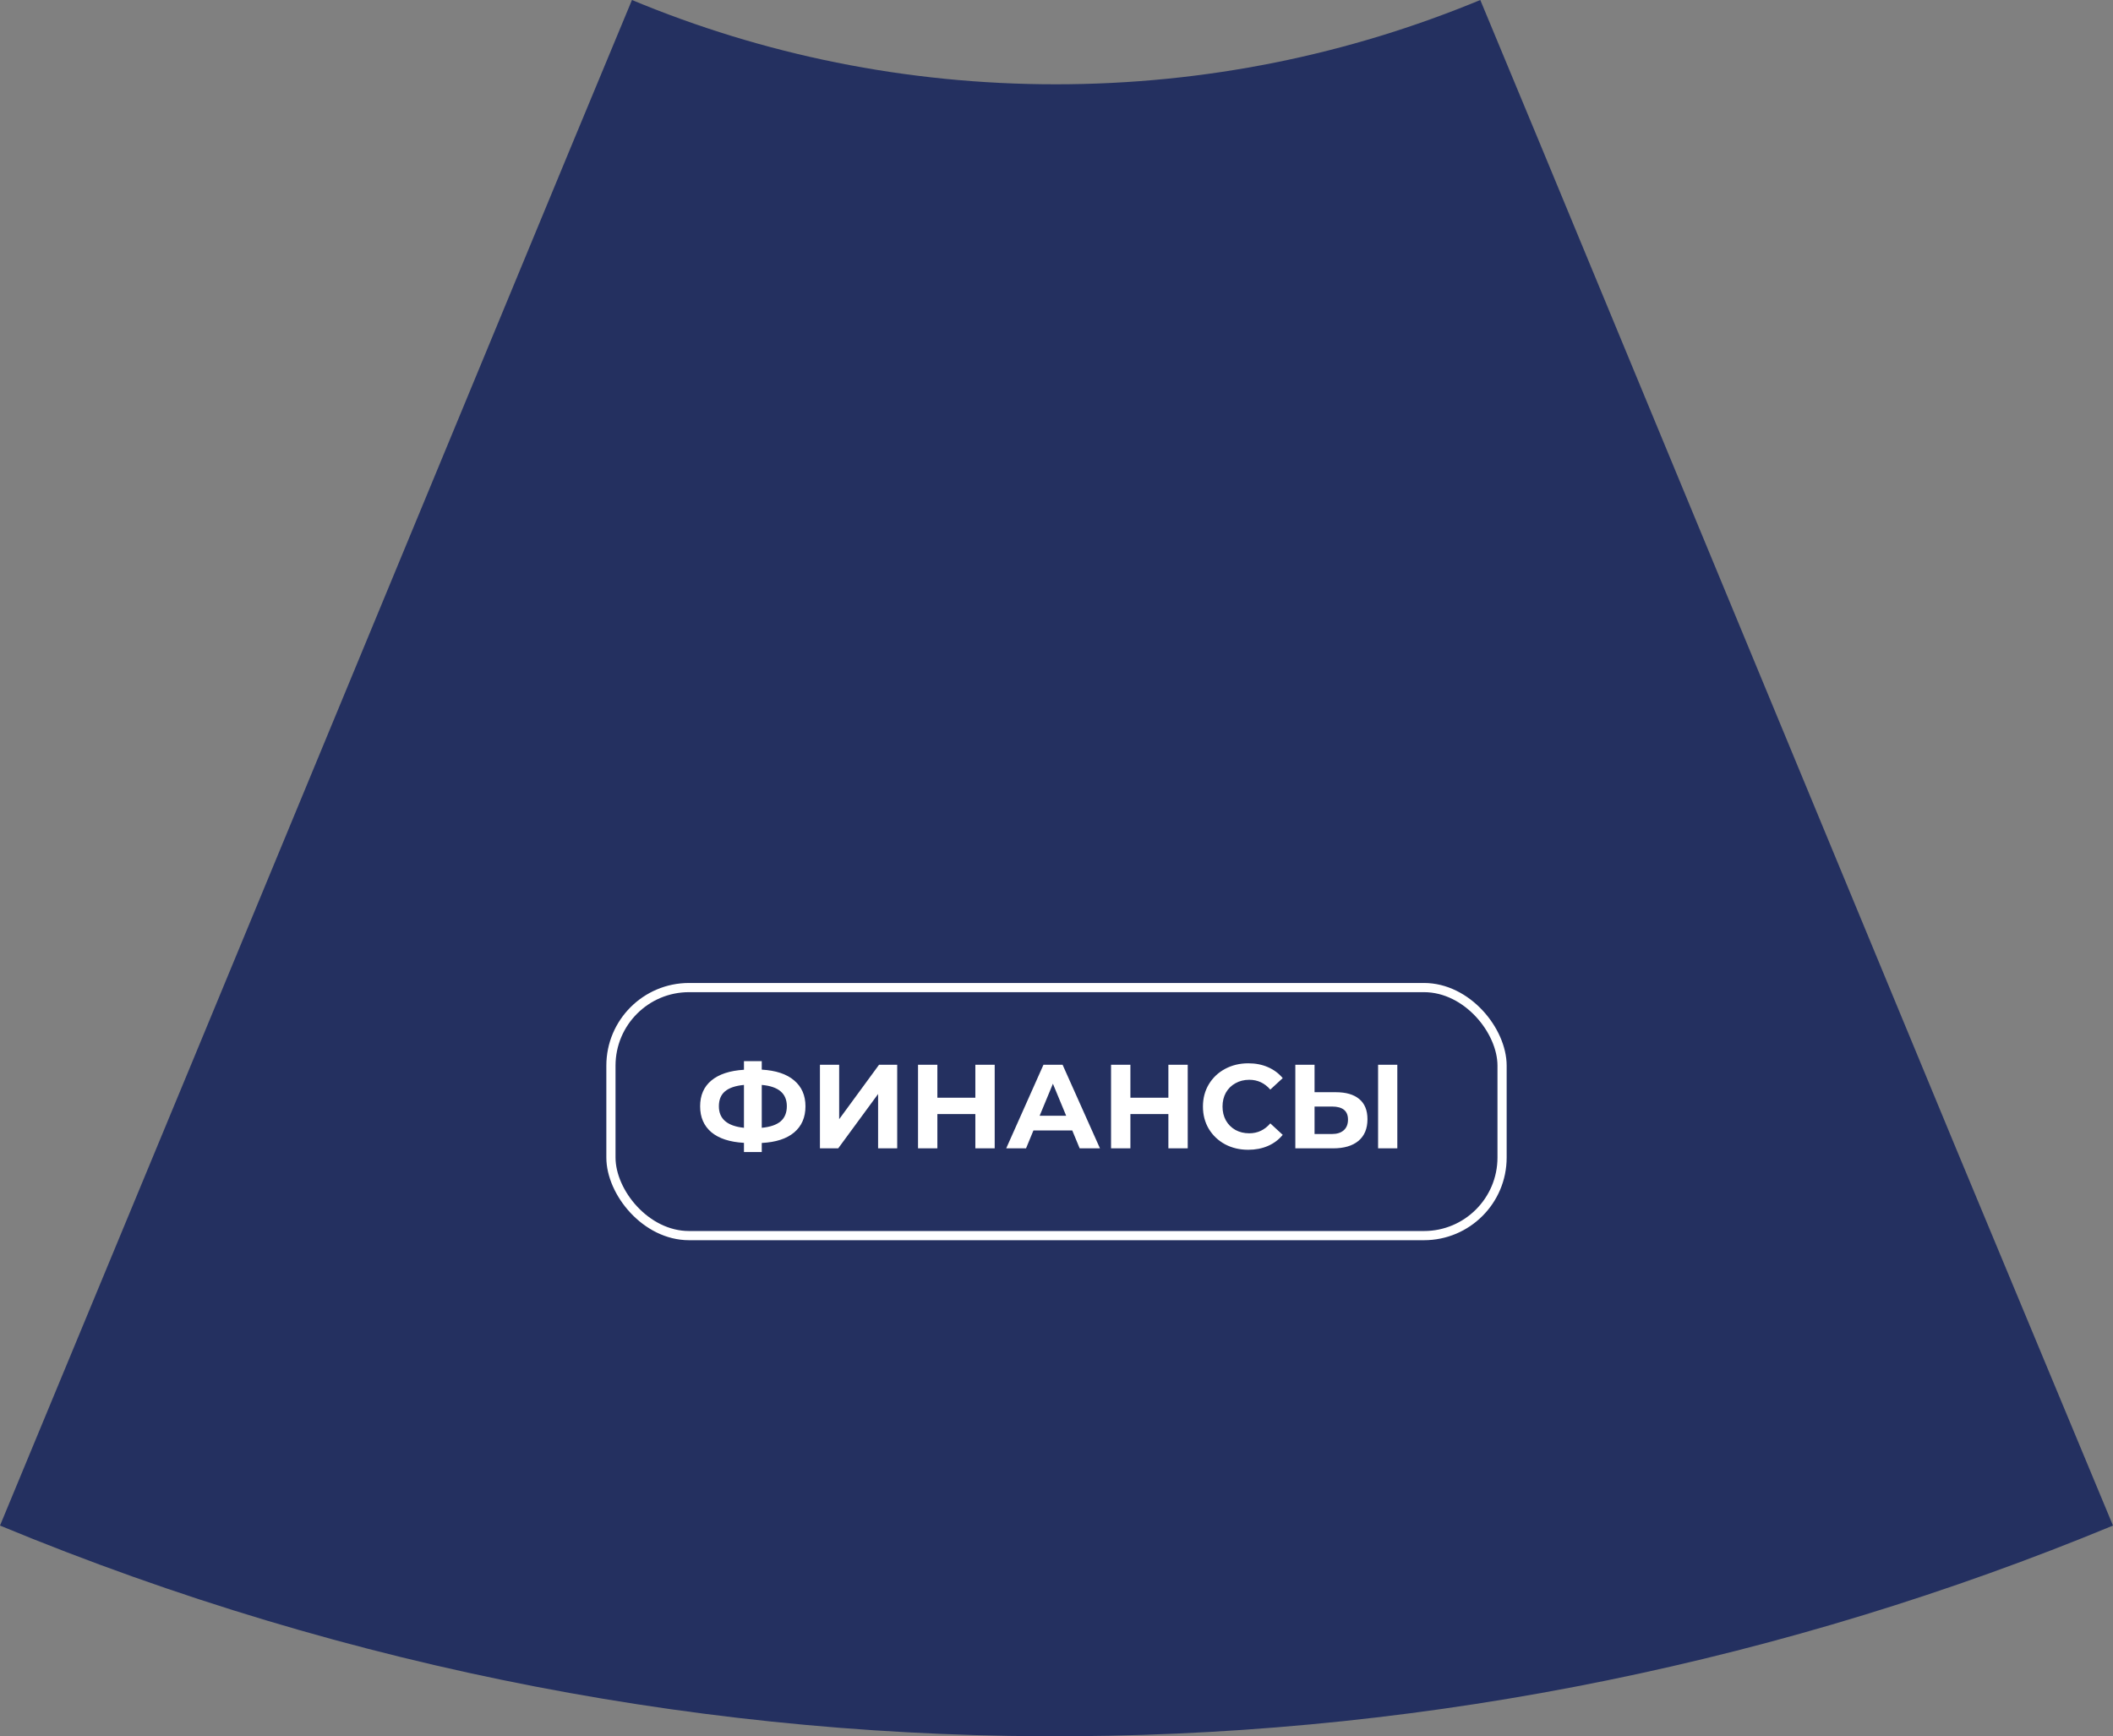 <?xml version="1.0" encoding="UTF-8"?> <svg xmlns="http://www.w3.org/2000/svg" width="230" height="189" viewBox="0 0 230 189" fill="none"><rect x="0" y="0" width="230" height="189" fill="#808080" stroke="none"/> <path d="M230 166.062C158.937 195.457 76.667 197.812 0 166.062L20.872 115.715L62.211 15.835L68.789 0C83.001 5.928 98.595 9.176 114.919 9.176C131.243 9.176 146.836 5.928 161.13 0L167.708 15.835L212.864 124.891L230 166.062Z" fill="#243060"></path> <rect x="66.5" y="107.5" width="97" height="27" rx="8.5" stroke="white"></rect> <path d="M87.675 120.424C87.675 121.629 87.263 122.578 86.44 123.271C85.625 123.956 84.451 124.337 82.917 124.415V125.403H80.98V124.402C79.437 124.315 78.254 123.93 77.431 123.245C76.616 122.552 76.209 121.611 76.209 120.424C76.209 119.228 76.616 118.292 77.431 117.616C78.254 116.931 79.437 116.541 80.98 116.446V115.51H82.917V116.433C84.451 116.52 85.625 116.91 86.44 117.603C87.263 118.296 87.675 119.237 87.675 120.424ZM82.917 122.764C83.835 122.677 84.52 122.443 84.971 122.062C85.421 121.672 85.647 121.122 85.647 120.411C85.647 119.024 84.737 118.253 82.917 118.097V122.764ZM78.25 120.424C78.25 121.793 79.16 122.573 80.98 122.764V118.097C80.052 118.184 79.363 118.418 78.913 118.799C78.471 119.172 78.25 119.713 78.25 120.424ZM89.25 115.9H91.343V121.828L95.685 115.9H97.661V125H95.581V119.085L91.239 125H89.25V115.9ZM108.273 115.9V125H106.167V121.269H102.033V125H99.927V115.9H102.033V119.488H106.167V115.9H108.273ZM116.715 123.05H112.49L111.684 125H109.526L113.582 115.9H115.662L119.731 125H117.521L116.715 123.05ZM116.052 121.451L114.609 117.967L113.166 121.451H116.052ZM129.284 115.9V125H127.178V121.269H123.044V125H120.938V115.9H123.044V119.488H127.178V115.9H129.284ZM135.867 125.156C134.939 125.156 134.099 124.957 133.345 124.558C132.599 124.151 132.01 123.592 131.577 122.881C131.152 122.162 130.94 121.351 130.94 120.45C130.94 119.549 131.152 118.743 131.577 118.032C132.01 117.313 132.599 116.754 133.345 116.355C134.099 115.948 134.944 115.744 135.88 115.744C136.668 115.744 137.379 115.883 138.012 116.16C138.653 116.437 139.19 116.836 139.624 117.356L138.272 118.604C137.656 117.893 136.894 117.538 135.984 117.538C135.42 117.538 134.918 117.664 134.476 117.915C134.034 118.158 133.687 118.5 133.436 118.942C133.193 119.384 133.072 119.887 133.072 120.45C133.072 121.013 133.193 121.516 133.436 121.958C133.687 122.4 134.034 122.747 134.476 122.998C134.918 123.241 135.42 123.362 135.984 123.362C136.894 123.362 137.656 123.002 138.272 122.283L139.624 123.531C139.19 124.06 138.653 124.463 138.012 124.74C137.37 125.017 136.655 125.156 135.867 125.156ZM145.403 118.89C146.513 118.89 147.362 119.137 147.951 119.631C148.549 120.125 148.848 120.857 148.848 121.828C148.848 122.859 148.519 123.648 147.86 124.194C147.21 124.731 146.292 125 145.104 125H140.996V115.9H143.089V118.89H145.403ZM144.987 123.44C145.533 123.44 145.958 123.306 146.261 123.037C146.573 122.768 146.729 122.378 146.729 121.867C146.729 120.922 146.149 120.45 144.987 120.45H143.089V123.44H144.987ZM150.005 115.9H152.098V125H150.005V115.9Z" fill="white"></path> </svg> 